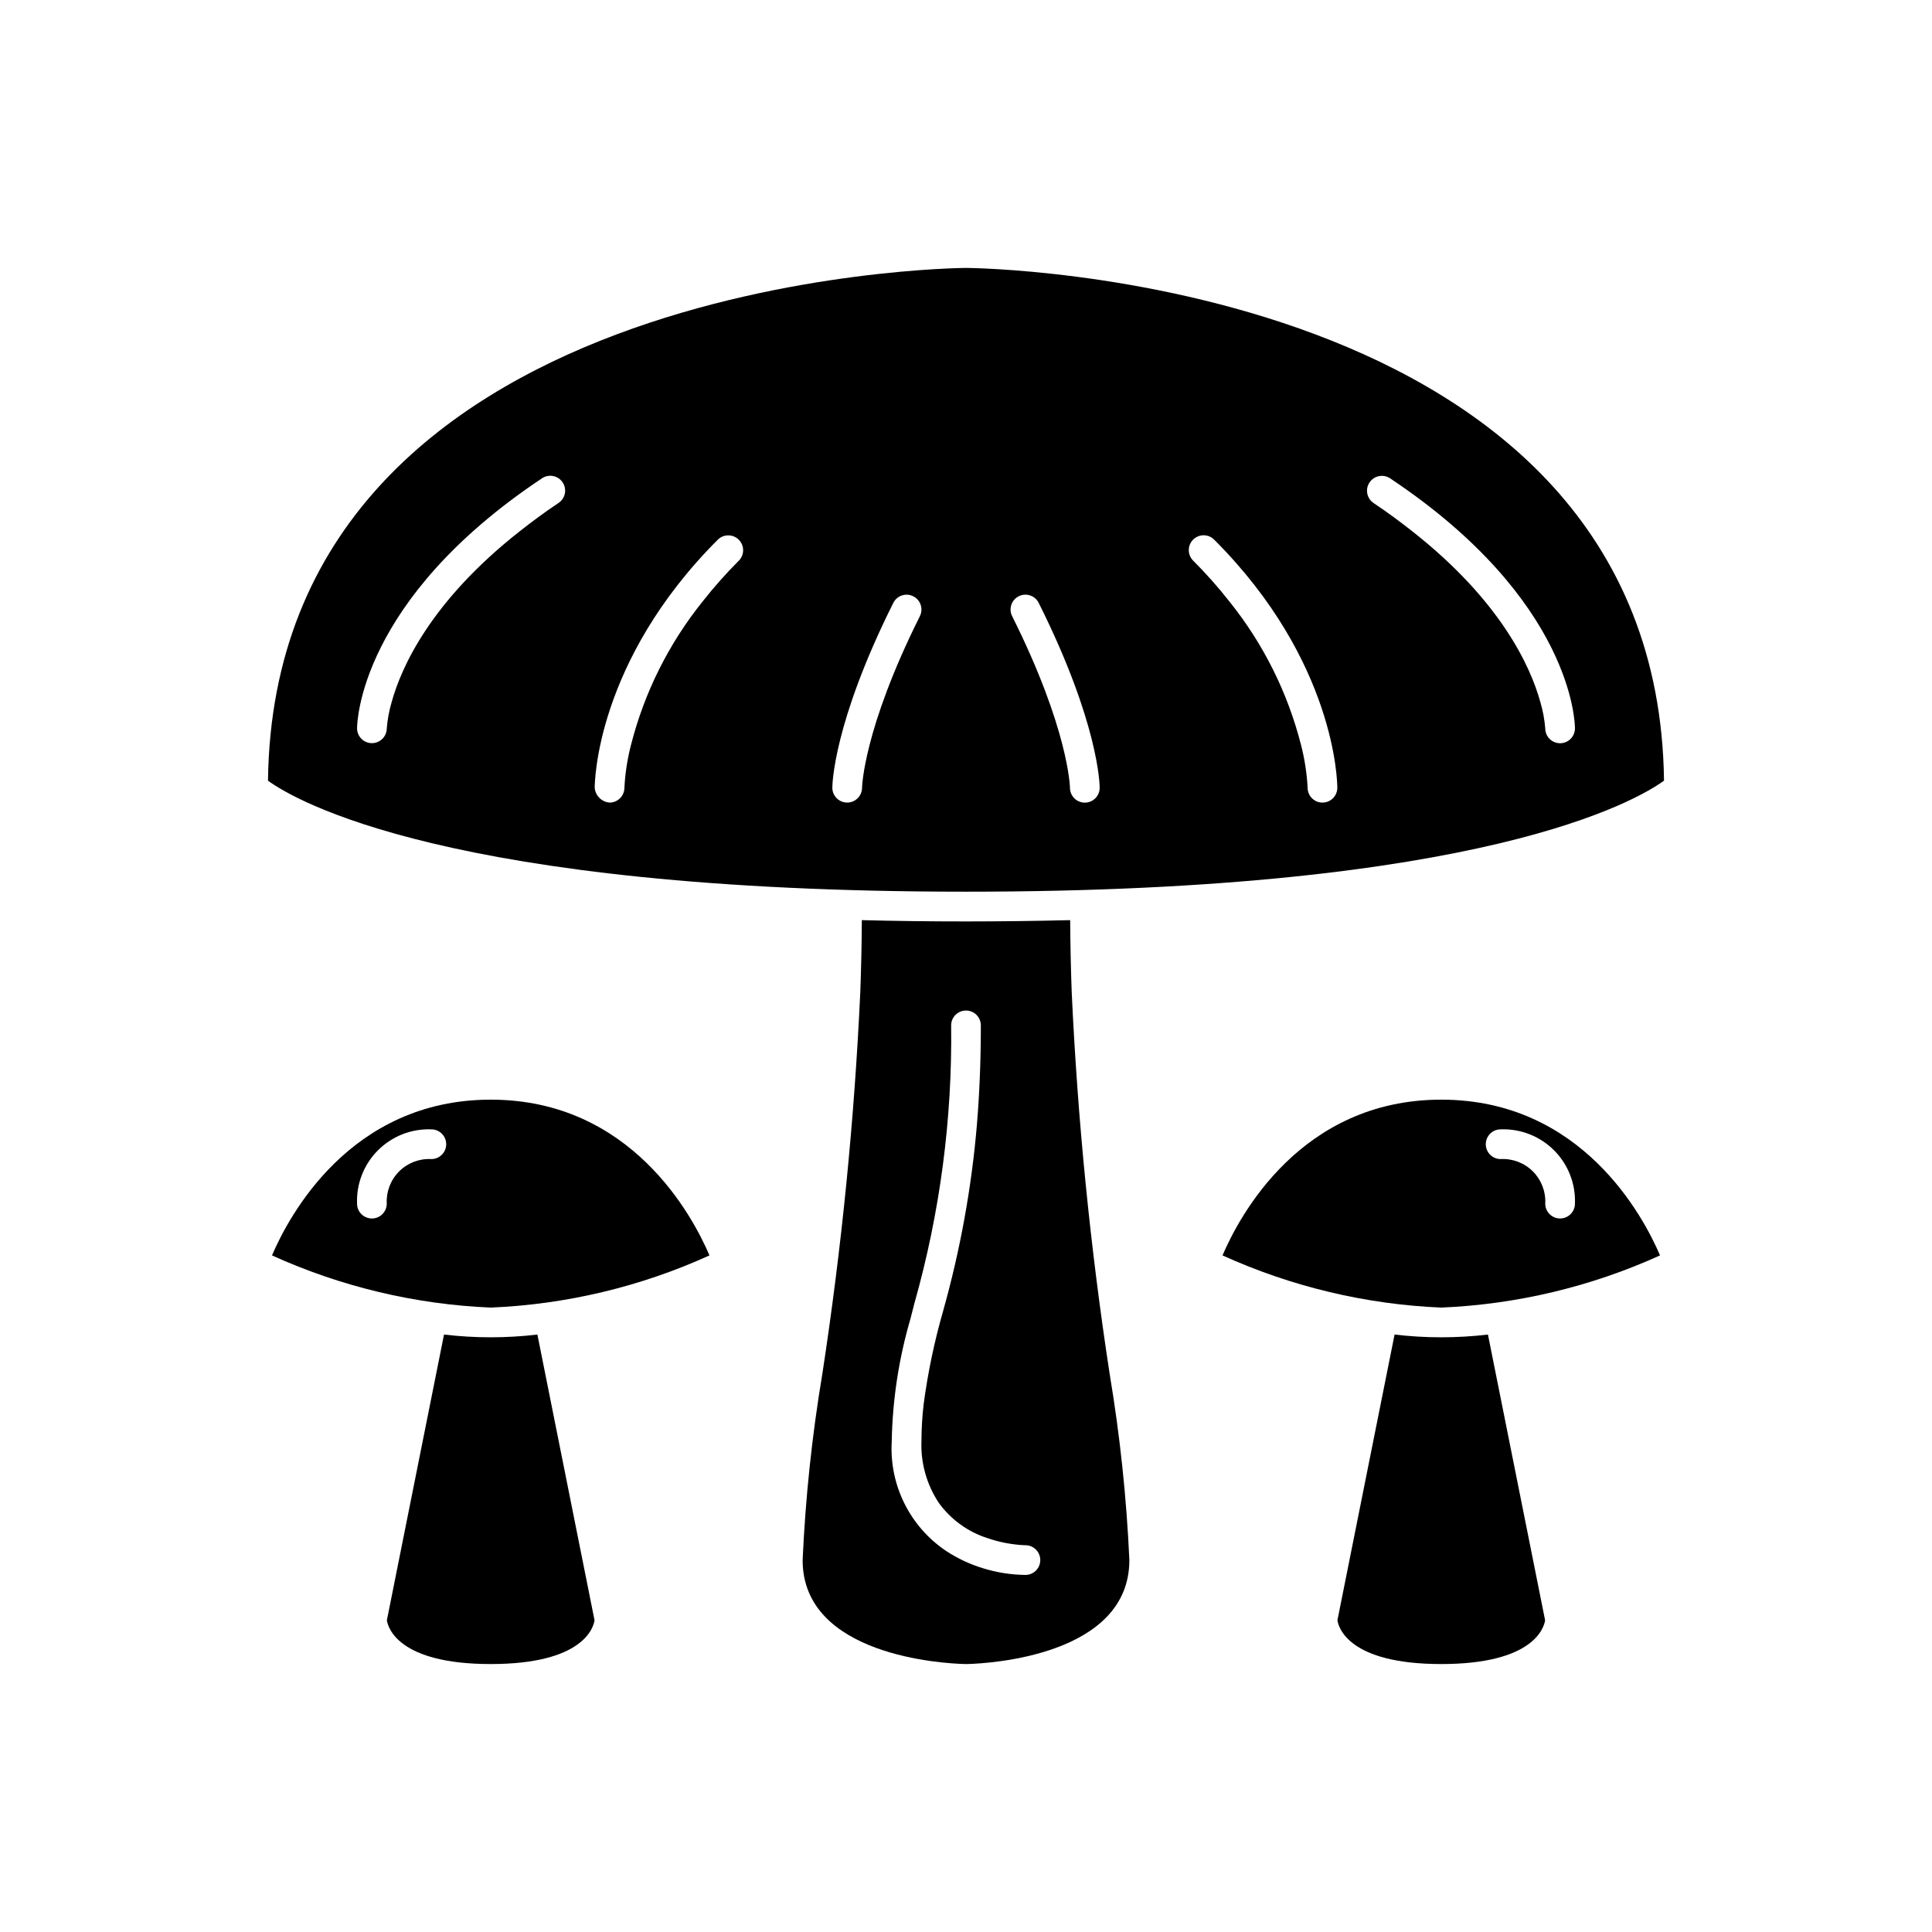 <?xml version="1.0" encoding="UTF-8"?>
<!-- Uploaded to: ICON Repo, www.svgrepo.com, Generator: ICON Repo Mixer Tools -->
<svg fill="#000000" width="800px" height="800px" version="1.1" viewBox="144 144 512 512" xmlns="http://www.w3.org/2000/svg">
 <g>
  <path d="m584.98 350.89c-1.66-134.25-183.14-135.89-184.98-135.89-1.844 0-183.32 1.645-184.98 135.89 6.973 5.074 47.629 29.418 184.98 29.418 137.19 0 177.91-24.285 184.98-29.426zm-78.043-79.031c1.207-1.809 3.648-2.297 5.457-1.094 48.43 32.285 48.984 64.879 48.984 66.254 0.008 2.172-1.75 3.941-3.926 3.945-2.172 0.008-3.941-1.75-3.945-3.922-0.188-2.375-0.625-4.727-1.305-7.008-2.57-9.309-10.422-26.754-33.926-45.234-3.16-2.484-6.496-4.981-10.25-7.481v-0.004c-1.809-1.207-2.297-3.648-1.09-5.457zm-46.738 15.145h-0.004c0.738-0.738 1.738-1.152 2.785-1.152 1.043 0 2.043 0.414 2.781 1.152 32.273 32.27 32.641 64.406 32.641 65.758 0 2.172-1.758 3.93-3.93 3.934h-0.008c-2.164-0.004-3.922-1.754-3.934-3.922-0.195-3.844-0.785-7.664-1.754-11.391-3.543-13.898-10.027-26.875-19.023-38.047-2.969-3.777-6.16-7.371-9.559-10.766-0.738-0.738-1.152-1.738-1.152-2.785 0-1.043 0.414-2.043 1.152-2.781zm-46.211 15.008-0.004-0.004c0.934-0.465 2.016-0.543 3.008-0.211 0.988 0.328 1.809 1.039 2.273 1.973 15.977 31.953 16.16 48.312 16.16 48.992 0.008 2.176-1.75 3.941-3.926 3.945-2.172 0.008-3.941-1.75-3.945-3.926-0.008-0.266-0.383-15.609-15.328-45.492-0.973-1.941-0.184-4.305 1.758-5.281zm-122.01-24.695c-3.754 2.5-7.09 4.996-10.25 7.481-23.508 18.48-31.359 35.93-33.93 45.238-0.68 2.285-1.113 4.633-1.301 7.008-0.023 2.156-1.777 3.894-3.934 3.898h-0.023c-2.16-0.008-3.91-1.762-3.914-3.922 0-1.371 0.559-33.969 48.984-66.25v-0.004c0.871-0.59 1.938-0.809 2.969-0.609 1.031 0.203 1.941 0.809 2.523 1.68 0.582 0.875 0.793 1.945 0.582 2.977-0.211 1.027-0.828 1.93-1.707 2.504zm47.832 15.254c-3.394 3.394-6.586 6.988-9.555 10.762-9 11.176-15.488 24.152-19.027 38.055-0.969 3.727-1.555 7.543-1.754 11.387-0.012 2.168-1.77 3.918-3.934 3.922-2.098-0.172-3.766-1.836-3.938-3.934 0-1.352 0.371-33.492 32.641-65.758 1.543-1.512 4.012-1.5 5.539 0.027s1.539 3.996 0.027 5.539zm47.969 14.723c-14.996 29.992-15.328 45.34-15.328 45.488-0.02 2.16-1.773 3.902-3.934 3.906h-0.02c-2.164-0.008-3.918-1.762-3.918-3.926 0-0.68 0.184-17.039 16.16-48.992 0.973-1.938 3.336-2.723 5.277-1.75 1.941 0.969 2.731 3.328 1.762 5.269z"/>
  <path d="m400 584.99c0.031 0 0.25-0.004 0.609-0.012 5.215-0.152 42.684-2.133 42.684-27.543-0.746-16.527-2.488-32.996-5.219-49.312-5.141-33.555-8.5-67.359-10.062-101.27-0.227-6.215-0.359-12.551-0.406-19.008-8.754 0.223-17.953 0.336-27.605 0.344-9.668 0-18.867-0.113-27.605-0.344-0.039 6.465-0.176 12.801-0.406 19.008-1.566 33.91-4.926 67.715-10.066 101.27-2.731 16.316-4.473 32.785-5.219 49.312 0 25.41 37.473 27.391 42.688 27.539 0.359 0.012 0.578 0.016 0.609 0.016zm-19.68-59.043c0.203-11.02 1.883-21.965 4.984-32.543 0.34-1.32 0.656-2.602 1.008-3.953 6.781-23.973 10.066-48.797 9.75-73.711 0-2.172 1.762-3.938 3.938-3.938 2.172 0 3.934 1.766 3.934 3.938 0 9.766-0.391 18.379-1.031 26.152l0.004 0.004c-1.414 16.762-4.422 33.352-8.977 49.547-2.312 8.062-4.031 16.281-5.144 24.594-0.387 3.289-0.582 6.598-0.594 9.91-0.215 5.812 1.41 11.543 4.637 16.383 3.203 4.398 7.723 7.66 12.906 9.305 3.09 1.059 6.309 1.68 9.57 1.855l0.445 0.012c2.176 0 3.934 1.766 3.934 3.938-0.004 2.176-1.766 3.938-3.941 3.934-3.809-0.043-7.594-0.641-11.234-1.77-3.438-1.043-6.711-2.574-9.719-4.547-9.648-6.445-15.156-17.523-14.469-29.109z"/>
  <path d="m525.95 435.42c-37.23 0-53.551 30.926-57.973 41.277h0.004c18.258 8.285 37.938 12.98 57.969 13.828 20.035-0.848 39.715-5.543 57.973-13.828-4.418-10.352-20.742-41.277-57.973-41.277zm31.488 31.488c-1.043 0-2.043-0.414-2.781-1.152-0.738-0.738-1.152-1.738-1.152-2.781 0.168-3.188-1.023-6.293-3.281-8.547-2.258-2.25-5.367-3.438-8.551-3.262-2.172-0.008-3.93-1.773-3.926-3.949 0.008-2.172 1.773-3.93 3.949-3.926 5.277-0.199 10.398 1.812 14.137 5.547 3.734 3.734 5.742 8.855 5.543 14.137 0 1.043-0.414 2.043-1.152 2.781-0.738 0.738-1.738 1.152-2.785 1.152z"/>
  <path d="m553.47 573.4-15.148-75.73c-8.223 0.969-16.527 0.969-24.746 0l-15.148 75.73c0.301 1.926 3.012 11.59 27.52 11.59 24.508 0 27.223-9.664 27.523-11.59z"/>
  <path d="m274.05 435.42c-37.227 0-53.547 30.926-57.969 41.277 18.258 8.289 37.938 12.98 57.969 13.828 20.031-0.836 39.715-5.531 57.969-13.828-4.418-10.348-20.738-41.277-57.969-41.277zm-15.727 15.742v0.004c-3.184-0.176-6.289 1.012-8.547 3.266-2.254 2.254-3.449 5.356-3.281 8.543 0 2.172-1.762 3.934-3.934 3.934-2.176 0-3.938-1.762-3.938-3.934-0.199-5.281 1.809-10.402 5.543-14.137 3.738-3.734 8.859-5.746 14.137-5.547 2.176-0.004 3.941 1.754 3.945 3.93 0.008 2.172-1.75 3.938-3.926 3.945z"/>
  <path d="m301.56 573.4-15.145-75.73c-8.219 0.969-16.523 0.969-24.746 0l-15.145 75.73c0.297 1.926 3.012 11.59 27.52 11.59s27.223-9.664 27.516-11.59z"/>
 </g>
</svg>